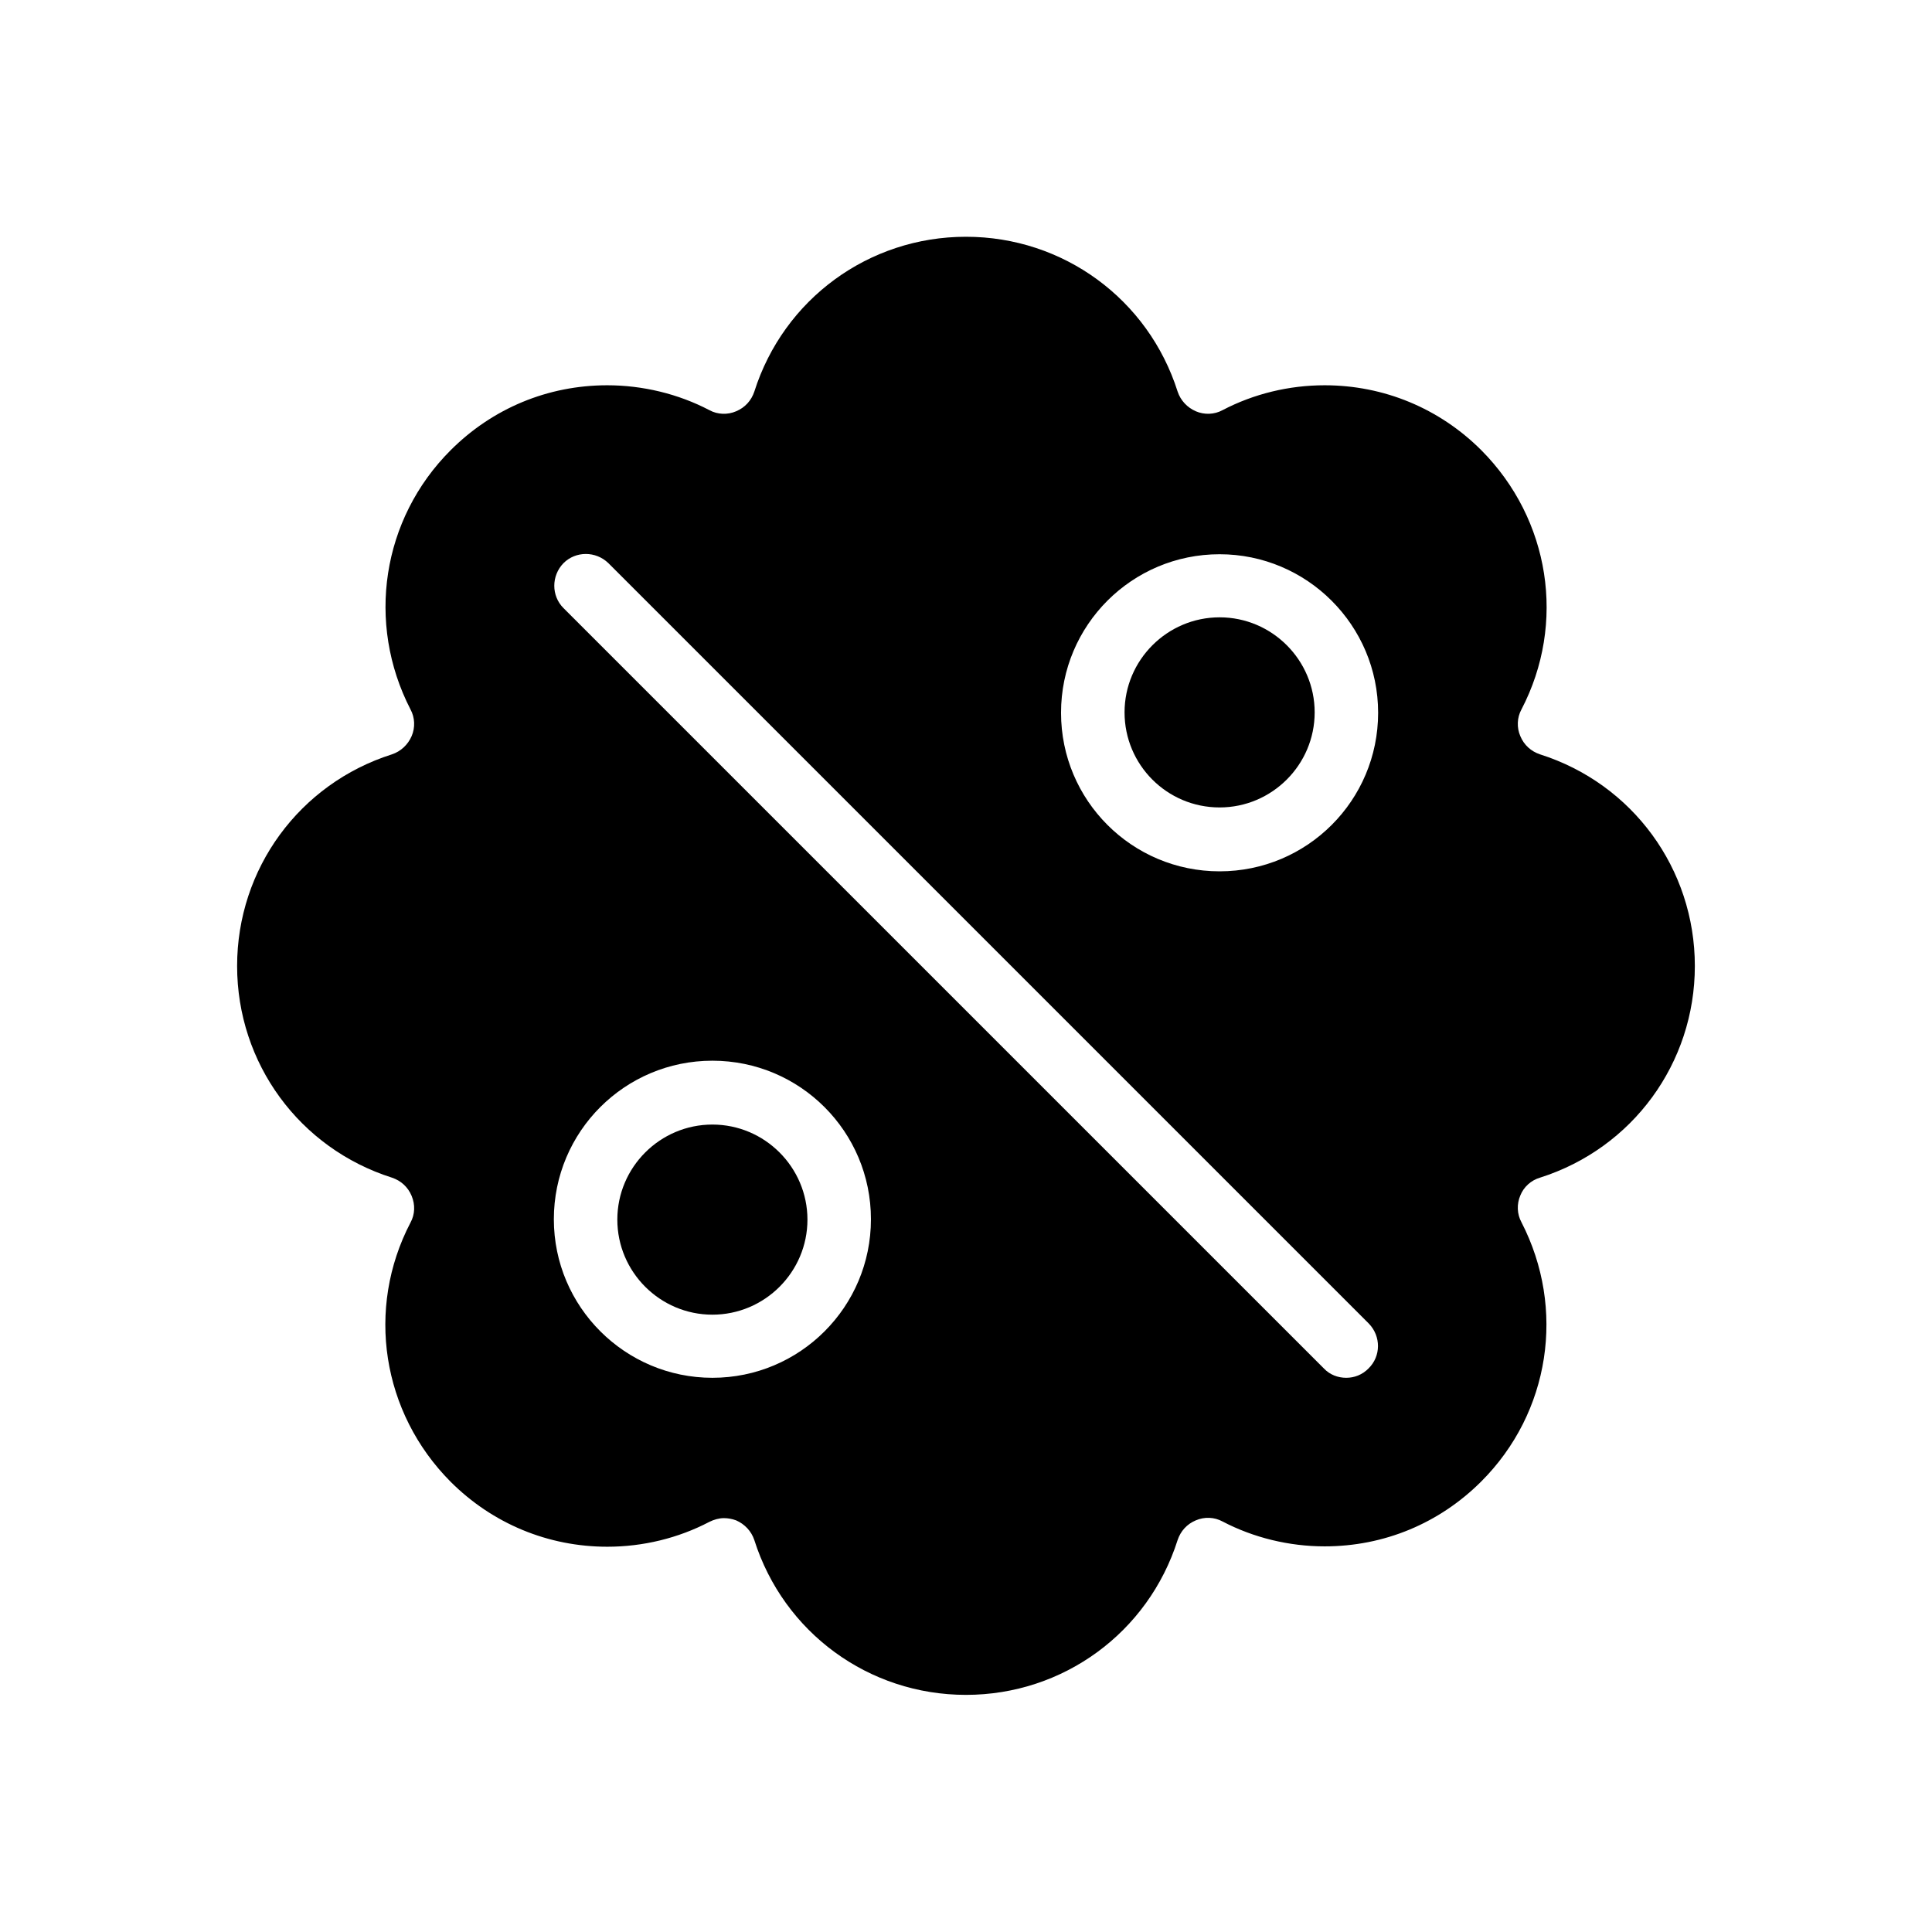 <?xml version="1.0" encoding="UTF-8"?>
<!-- Uploaded to: ICON Repo, www.iconrepo.com, Generator: ICON Repo Mixer Tools -->
<svg fill="#000000" width="800px" height="800px" version="1.1" viewBox="144 144 512 512" xmlns="http://www.w3.org/2000/svg">
 <g>
  <path d="m332.79 442.02c-13.875 0-25.191 11.316-25.191 25.191s11.316 25.191 25.191 25.191 25.191-11.316 25.191-25.191c-0.004-13.875-11.32-25.191-25.191-25.191z"/>
  <path d="m467.21 357.98c13.875 0 25.191-11.316 25.191-25.191s-11.316-25.191-25.191-25.191-25.191 11.316-25.191 25.191 11.219 25.191 25.191 25.191z"/>
  <path d="m552.12 456.09c24.5-7.773 41.031-30.309 41.031-56.09s-16.531-48.316-41.031-56.09c-2.363-0.789-4.231-2.461-5.215-4.82-0.984-2.262-0.887-4.922 0.297-7.086 11.906-22.828 7.578-50.383-10.629-68.684-11.121-11.121-25.879-17.219-41.523-17.219-9.445 0-18.793 2.262-27.059 6.594-2.164 1.18-4.82 1.277-7.086 0.297-2.262-0.984-4.035-2.856-4.82-5.215-7.773-24.5-30.309-41.031-56.09-41.031s-48.316 16.531-56.09 41.031c-0.789 2.363-2.461 4.231-4.82 5.215-2.262 0.984-4.922 0.887-7.086-0.297-8.266-4.328-17.711-6.594-27.059-6.594-15.742 0-30.406 6.102-41.523 17.219-18.203 18.203-22.434 45.758-10.629 68.684 1.18 2.164 1.277 4.82 0.297 7.086-0.984 2.262-2.856 4.035-5.215 4.82-24.5 7.773-41.031 30.309-41.031 56.09s16.531 48.316 41.031 56.09c2.363 0.789 4.231 2.461 5.215 4.82 0.984 2.363 0.887 4.922-0.297 7.086-11.906 22.828-7.578 50.383 10.629 68.684 11.121 11.121 25.879 17.219 41.523 17.219 9.445 0 18.793-2.262 27.059-6.594 1.18-0.59 2.559-0.984 3.836-0.984 1.082 0 2.164 0.195 3.246 0.59 2.262 0.984 4.035 2.856 4.82 5.215 7.773 24.5 30.309 41.031 56.09 41.031s48.316-16.531 56.09-41.031c0.789-2.363 2.461-4.231 4.82-5.215 2.262-0.984 4.922-0.887 7.086 0.297 8.266 4.328 17.711 6.594 27.059 6.594 15.742 0 30.406-6.102 41.523-17.219 18.203-18.203 22.434-45.758 10.629-68.684-1.18-2.164-1.277-4.82-0.297-7.086 0.891-2.262 2.859-4.031 5.219-4.723zm-84.918-165.21c23.125 0 42.016 18.793 42.016 42.016 0 23.223-18.793 42.016-42.016 42.016-23.223 0-42.016-18.793-42.016-42.016-0.004-23.219 18.793-42.016 42.016-42.016zm-134.41 218.25c-23.125 0-42.016-18.793-42.016-42.016s18.793-42.016 42.016-42.016c23.223 0 42.016 18.793 42.016 42.016 0 23.219-18.797 42.016-42.016 42.016zm173.87-2.461c-1.672 1.672-3.738 2.461-5.902 2.461-2.164 0-4.328-0.789-5.902-2.461l-201.53-201.52c-3.246-3.246-3.246-8.562 0-11.906 3.246-3.246 8.562-3.246 11.906 0l201.52 201.52c3.25 3.348 3.25 8.66-0.098 11.906z"/>
 </g>
</svg>